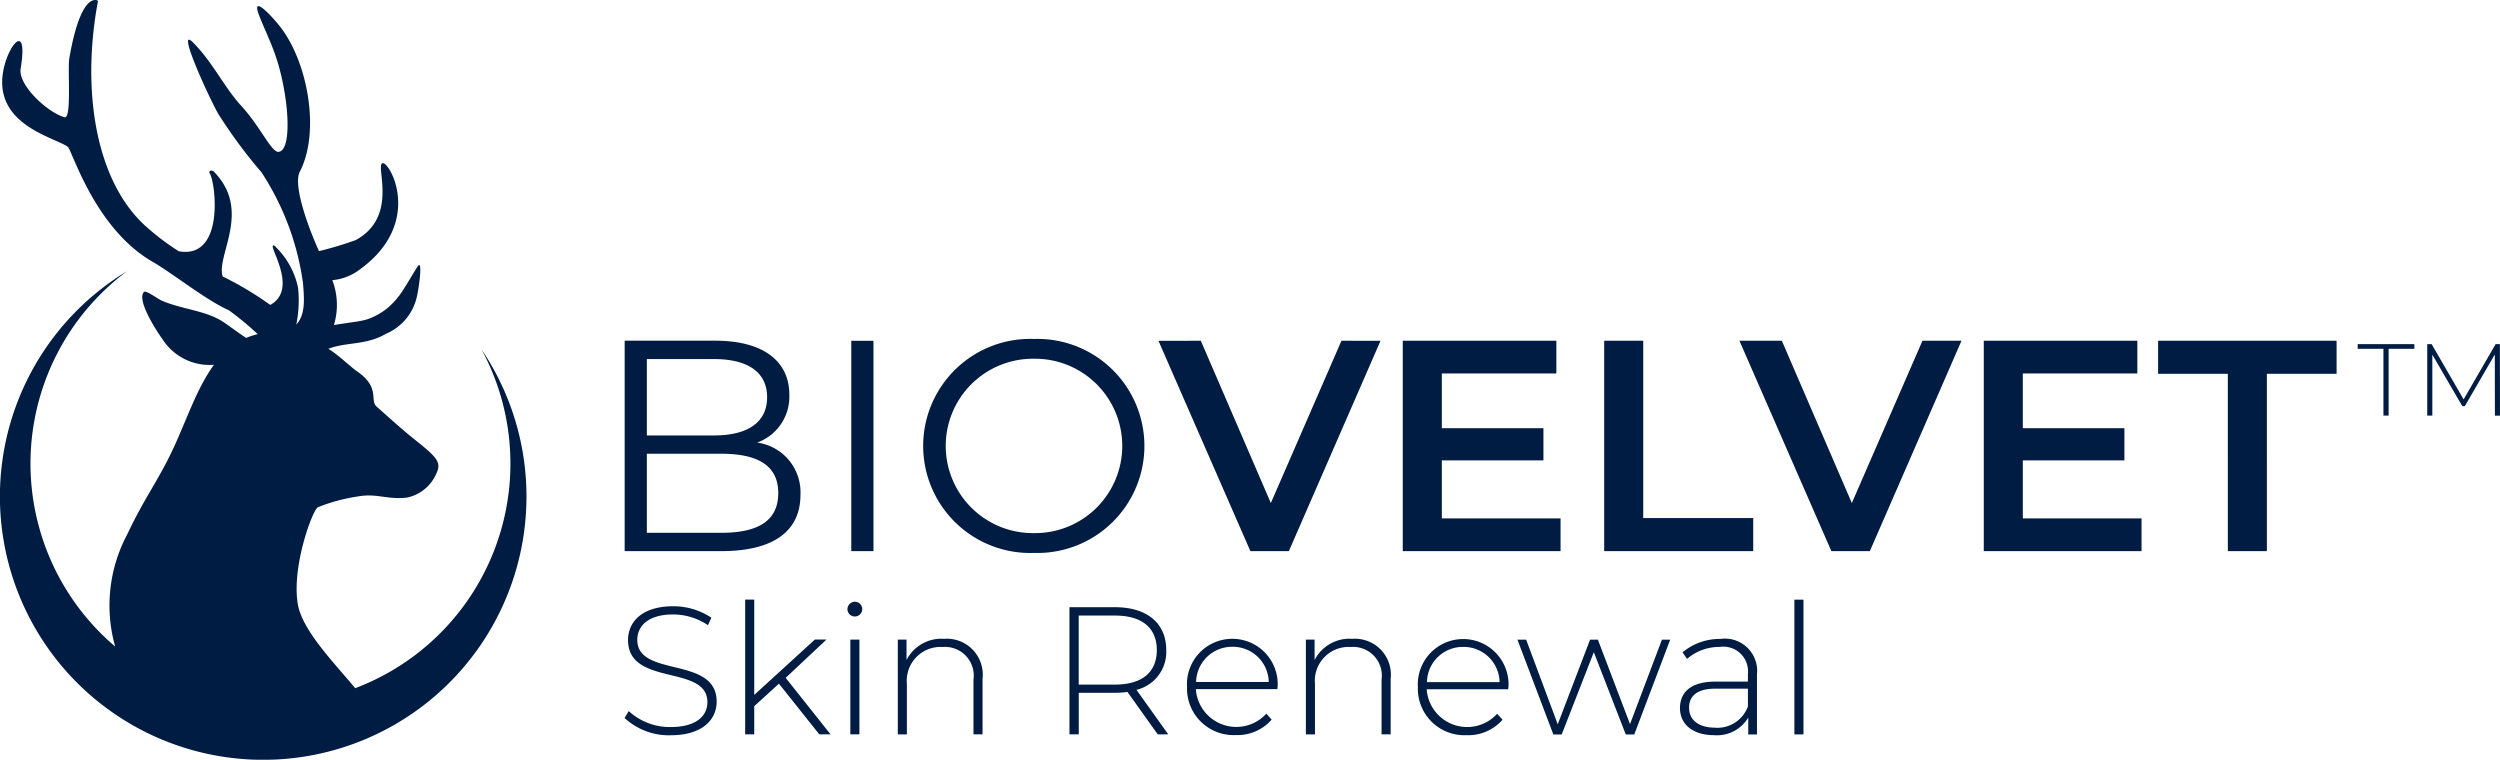 <svg xmlns="http://www.w3.org/2000/svg" width="187.958" height="57.121" viewBox="0 0 187.958 57.121">
  <g id="Group_56475" data-name="Group 56475" transform="translate(636.283 -283.019)">
    <g id="Group_56474" data-name="Group 56474" transform="translate(-636.283 283.019)">
      <path id="Path_92251" data-name="Path 92251" d="M374.23,25.407c-.586-.369-1.314-.939-1.794-1.245-1.289-.822-3.06-.909-4.556-1.559-.31-.134-1.183-.8-1.335-.654-.55.535.749,2.668,1.39,3.555a4.2,4.2,0,0,0,3.87,1.921c-1.236,1.68-2,3.975-2.967,6.09-1.159,2.544-2.24,3.863-3.547,6.647a11.361,11.361,0,0,0-.914,8.448,18.043,18.043,0,0,1,.878-28.212,19.794,19.794,0,1,0,26.669,5.878,18.051,18.051,0,0,1-9.5,25.463c-1.494-1.8-3.955-4.3-4.308-6.273-.51-2.858,1.133-7.187,1.5-7.33a13.382,13.382,0,0,1,3.077-.821c1.328-.232,2.141.255,3.594.1a3.074,3.074,0,0,0,2.2-1.731c.463-.922.123-1.266-1.6-2.645-1-.8-1.786-1.522-2.855-2.471-.544-.484.306-1.433-1.49-2.664-.477-.326-1.484-1.31-2.142-1.677,1.335-.53,2.829-.247,4.339-1.135a3.952,3.952,0,0,0,2.338-2.877c.063-.2.427-2.43.12-2.278-.115.058-1.2,2.035-1.559,2.4a4.865,4.865,0,0,1-2.338,1.678c-.572.176-1.526.255-2.478.423a5.216,5.216,0,0,0-.119-3.375,3.975,3.975,0,0,0,2.047-.79c5.007-3.6,2.115-8.435,1.675-7.975-.394.413,1.177,4.06-1.974,5.757a27.52,27.52,0,0,1-2.75.827c-.78-1.713-1.974-4.949-1.447-5.964,1.581-3.048.582-8.376-1.558-11.017-.691-.853-2.1-2.313-1.5-.751.416,1.08.972,2.152,1.379,3.476.864,2.809,1.121,6.671.092,6.791-.54.062-1.346-1.858-2.79-3.434-1.346-1.47-2.143-3.282-3.657-4.8-1.321-1.322,1.307,4.355,1.918,5.395a37.232,37.232,0,0,0,3.238,4.376,20.234,20.234,0,0,1,3.117,8.3c.108,1.257.191,2.4-.5,3.144a9.02,9.02,0,0,0,.131-2.783,6.051,6.051,0,0,0-1.779-3.148c-.715-.3,1.958,3.21-.31,4.458a24.636,24.636,0,0,0-3.575-2.137c-.521-1.559,2.217-4.939-.655-7.871-.18-.184-.445-.06-.313.133.416.609,1.169,6.444-2.328,5.844a18.6,18.6,0,0,1-2.6-1.985c-3.678-3.423-4.735-10.183-3.477-16.845,0-.017-1.26-.882-2.158,4.316-.141.818.191,4.589-.36,4.436-1.249-.346-3.5-2.394-3.3-3.657.564-3.439-.821-1.968-1.258-.06-.97,4.234,3.761,5.2,4.8,5.934.31.22,2.008,6.117,6.354,8.633,1.559.9,4.054,2.909,5.754,3.657a22.359,22.359,0,0,1,2.175,1.8,5.157,5.157,0,0,0-.86.28" transform="translate(-355.717 0)" fill="#001c43"/>
      <path id="Path_92252" data-name="Path 92252" d="M269.113,632.287h.683V622.156h-.683Zm-5.939-.505c-1.256,0-1.979-.573-1.979-1.5,0-.819.518-1.434,1.993-1.434h2.431v1.338a2.443,2.443,0,0,1-2.444,1.6m.382-6.677a4.349,4.349,0,0,0-2.854,1.01l.341.491a3.7,3.7,0,0,1,2.458-.9,1.856,1.856,0,0,1,2.116,2.035v.573h-2.444c-1.979,0-2.663.915-2.663,1.993,0,1.216.97,2.034,2.567,2.034a2.737,2.737,0,0,0,2.567-1.324v1.27h.655v-4.52a2.424,2.424,0,0,0-2.745-2.663m-4.4.055-2.4,6.349-2.417-6.349h-.587l-2.43,6.363-2.376-6.363h-.655l2.7,7.127h.628l2.416-6.186,2.4,6.186h.641l2.7-7.127Zm-14.937.546a2.7,2.7,0,0,1,2.731,2.649h-5.461a2.694,2.694,0,0,1,2.731-2.649m3.4,2.991a3.412,3.412,0,1,0-6.814.027,3.5,3.5,0,0,0,3.673,3.618,3.408,3.408,0,0,0,2.69-1.161l-.4-.45a3.05,3.05,0,0,1-5.3-1.843h6.131c0-.068.014-.137.014-.191M235.867,625.1a2.942,2.942,0,0,0-2.827,1.6V625.16h-.655v7.127h.683v-3.8a2.543,2.543,0,0,1,2.7-2.772,2.158,2.158,0,0,1,2.307,2.457v4.11h.683v-4.164a2.706,2.706,0,0,0-2.895-3.018m-9,.6a2.7,2.7,0,0,1,2.731,2.649h-5.462a2.7,2.7,0,0,1,2.731-2.649m3.4,2.991a3.412,3.412,0,1,0-6.813.027,3.5,3.5,0,0,0,3.673,3.618,3.409,3.409,0,0,0,2.69-1.161l-.4-.45a3.049,3.049,0,0,1-5.3-1.843h6.131c0-.068.013-.137.013-.191m-14.951-.15v-5.189h2.731c2.048,0,3.141.943,3.141,2.595s-1.093,2.594-3.141,2.594Zm6.732,3.741-2.389-3.345a2.933,2.933,0,0,0,2.238-2.991c0-2.021-1.447-3.222-3.85-3.222h-3.427v9.558h.7V629.16h2.731a6.724,6.724,0,0,0,.929-.068l2.28,3.195ZM205.186,625.1a2.939,2.939,0,0,0-2.826,1.6V625.16h-.655v7.127h.682v-3.8a2.543,2.543,0,0,1,2.7-2.772,2.158,2.158,0,0,1,2.307,2.457v4.11h.682v-4.164a2.706,2.706,0,0,0-2.895-3.018m-7.045,7.182h.683V625.16h-.683Zm.341-8.861a.553.553,0,1,0,0-1.107.563.563,0,0,0-.559.56.551.551,0,0,0,.559.546m-2.676,8.861h.846l-3.373-4.247,3.072-2.881h-.874l-4.561,4.165v-7.168h-.682v10.131h.682v-2.116l1.857-1.693Zm-11.156.068c2.362,0,3.441-1.175,3.441-2.526,0-3.469-5.967-1.775-5.967-4.643,0-1.052.833-1.912,2.69-1.912a4.725,4.725,0,0,1,2.622.806l.259-.56a5.128,5.128,0,0,0-2.881-.861c-2.348,0-3.386,1.189-3.386,2.54,0,3.522,5.967,1.8,5.967,4.669,0,1.039-.846,1.871-2.759,1.871a4.547,4.547,0,0,1-3.154-1.2l-.314.519a4.9,4.9,0,0,0,3.482,1.3" transform="translate(-134.205 -577.072)" fill="#001c43"/>
      <path id="Path_92253" data-name="Path 92253" d="M927.423,471.182v.353h1.936v5.022h.391v-5.022h1.935v-.353Zm10.371,0-2.406,4.154-2.405-4.154h-.33v5.375h.383v-4.584l2.252,3.87h.192l2.252-3.885.008,4.6h.382l-.007-5.375Z" transform="translate(-750.165 -445.309)" fill="#001c43"/>
      <path id="Path_92254" data-name="Path 92254" d="M120.532,484.36h2.935V471.027h5.242v-2.483h-13.42v2.483h5.243ZM105.118,481.9v-4.363h7.638V475.12h-7.638v-4.115h8.61v-2.461H102.183V484.36h11.861V481.9Zm-7.546-13.355-5.309,12.2L87,468.544H83.812l6.913,15.816h2.892l6.891-15.816ZM73.644,484.36H84.849v-2.483h-8.27V468.544H73.644ZM61.438,481.9v-4.363h7.638V475.12H61.438v-4.115h8.609v-2.461H58.5V484.36H70.364V481.9Zm-7.547-13.355-5.309,12.2-5.264-12.2H40.132l6.913,15.816h2.892l6.891-15.816ZM30.775,483.006a6.555,6.555,0,1,1,0-13.109,6.555,6.555,0,1,1,0,13.109m0,1.489a8.047,8.047,0,1,0,0-16.086,8.048,8.048,0,1,0,0,16.086m-13.737-.135h1.669V468.545H17.038Zm-9.785-1.376H1.669v-5.946H7.253c2.78,0,4.295.9,4.295,2.962,0,2.08-1.514,2.984-4.295,2.984M6.71,469.921c2.532,0,4,.972,4,2.871s-1.47,2.871-4,2.871H1.669v-5.742ZM9.965,476.2a3.671,3.671,0,0,0,2.416-3.594c0-2.577-2.032-4.066-5.557-4.066H0V484.36H7.276c3.955,0,5.941-1.534,5.941-4.225A3.773,3.773,0,0,0,9.965,476.2" transform="translate(46.964 -442.925)" fill="#001c43"/>
    </g>
  </g>
</svg>
